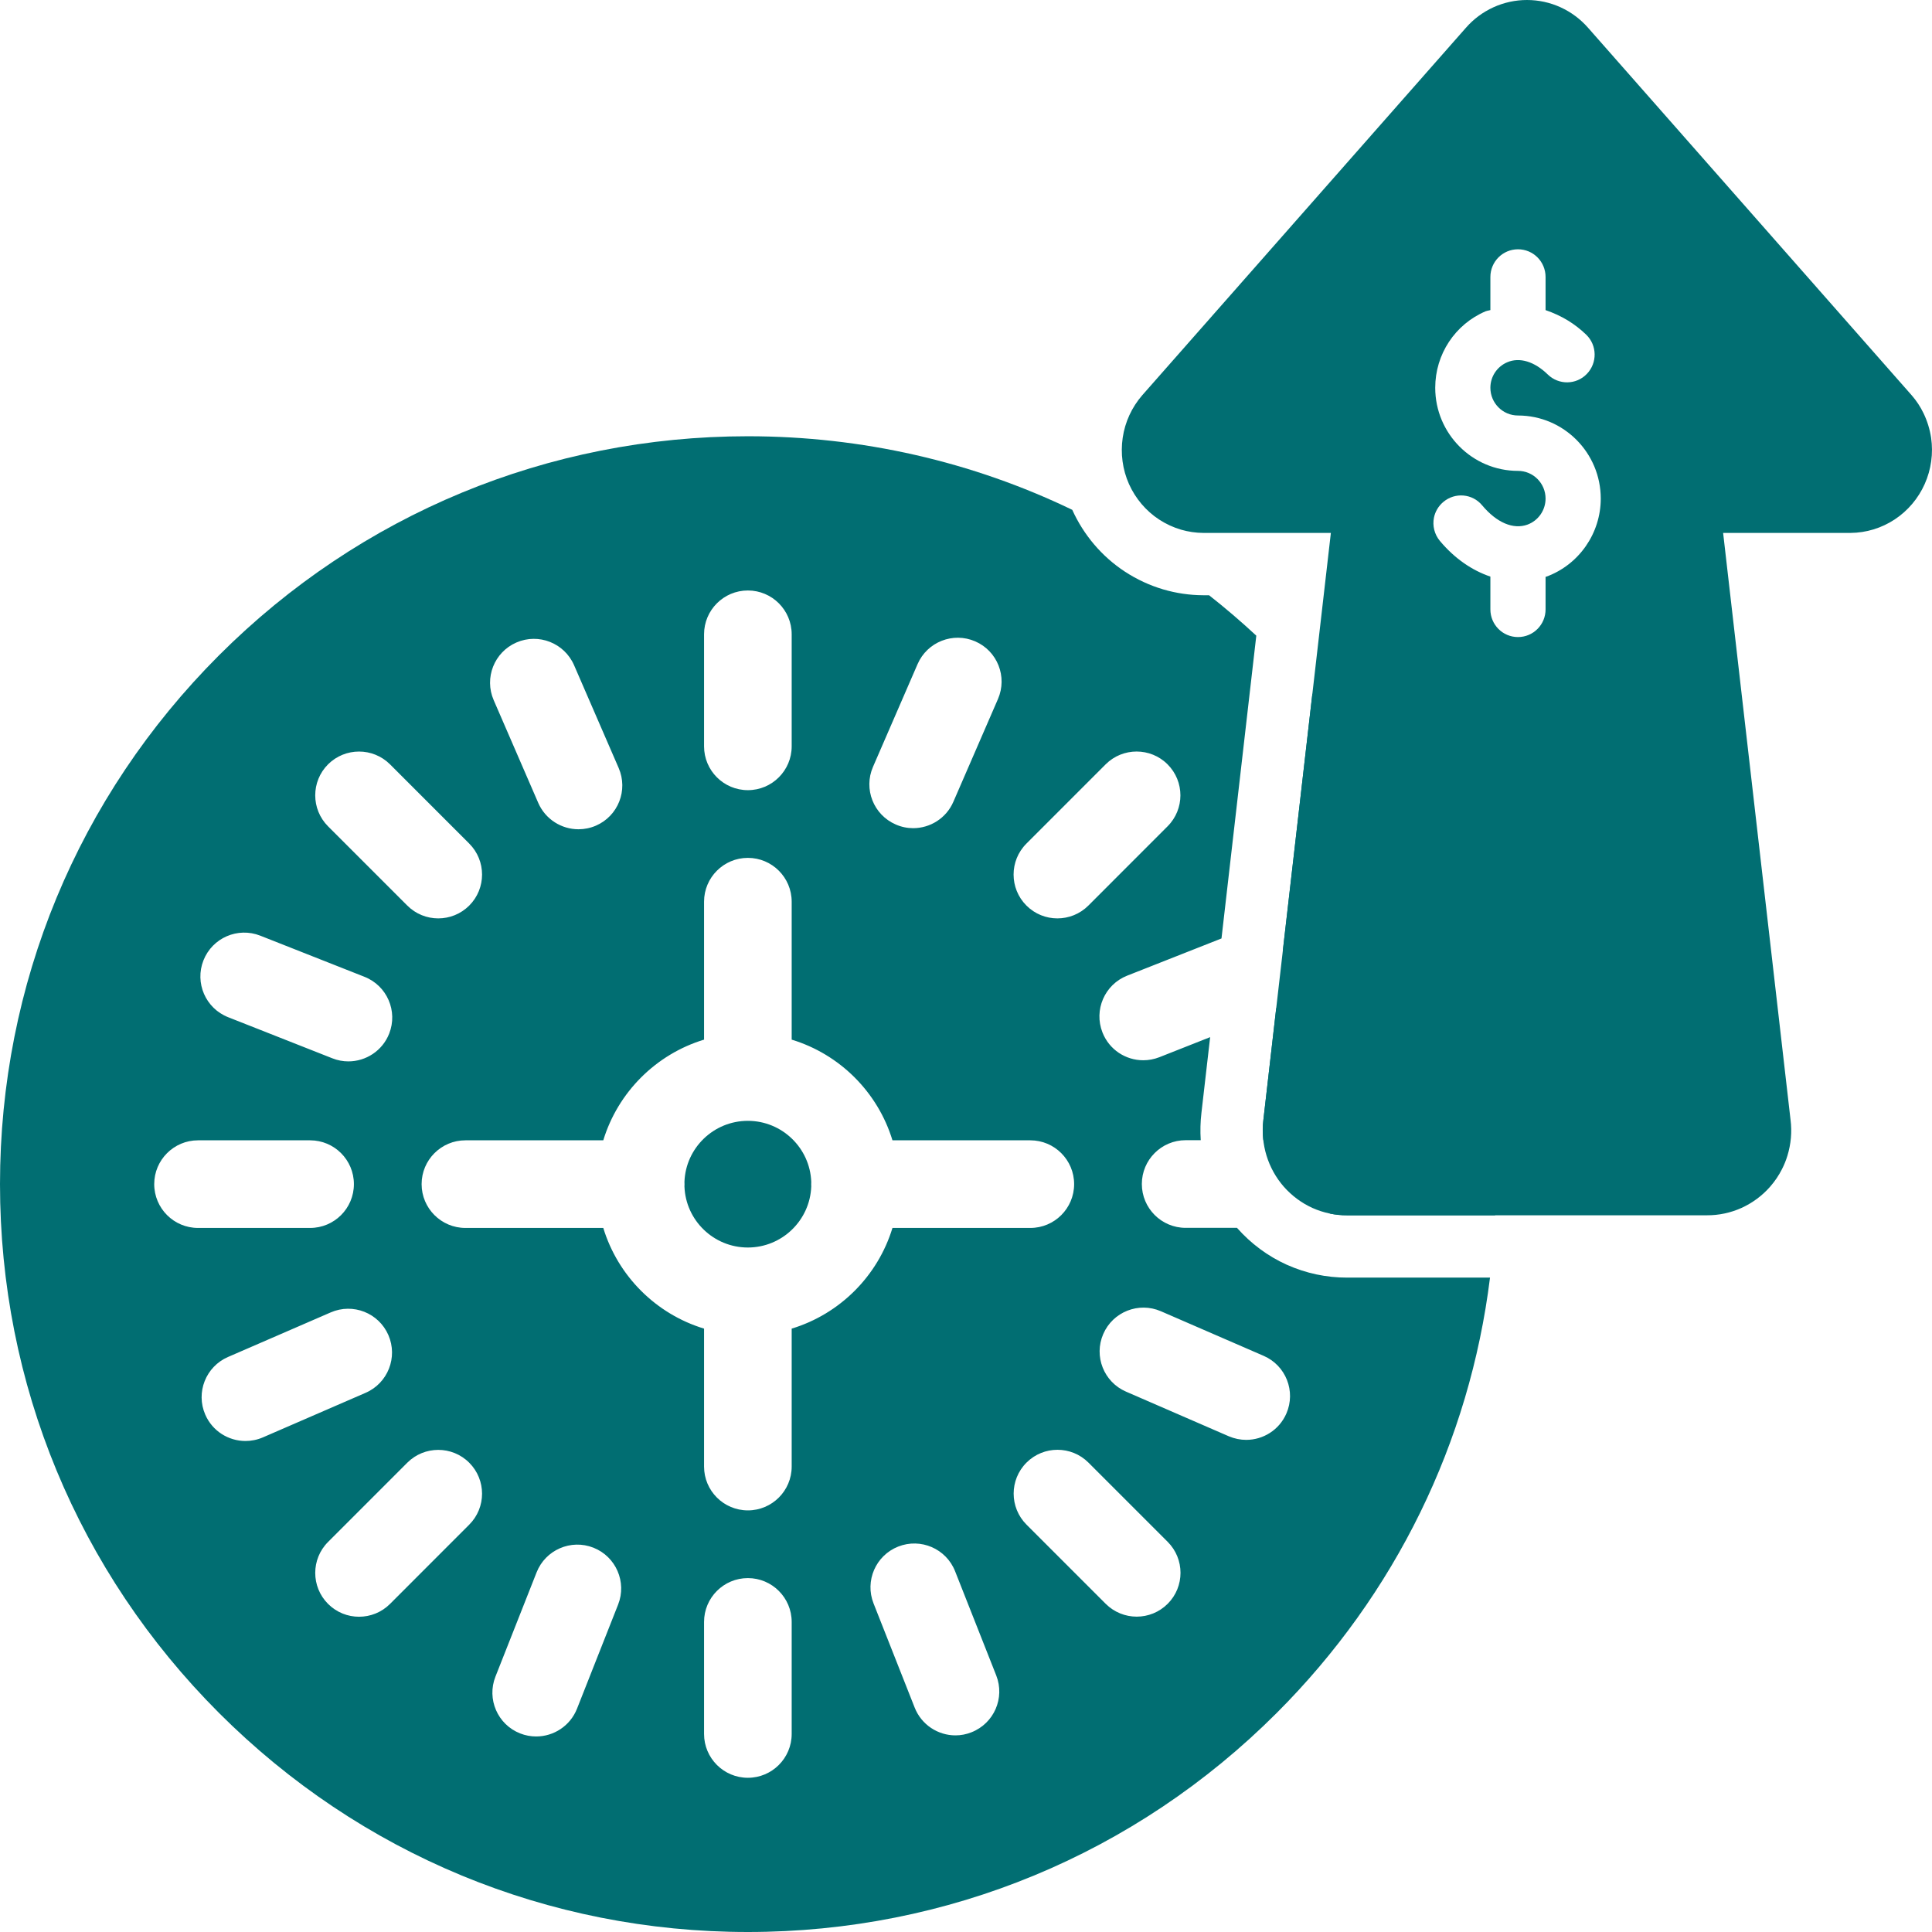 <svg width="62" height="62" viewBox="0 0 62 62" fill="none" xmlns="http://www.w3.org/2000/svg">
<g id="Group 46674">
<path id="Vector" d="M23.999 35.969C22.901 35.969 22.004 36.841 21.965 37.927C21.967 37.952 21.967 37.977 21.967 38.001C21.967 38.026 21.967 38.051 21.965 38.075C22.004 39.162 22.901 40.034 23.999 40.034C25.097 40.034 25.994 39.162 26.034 38.075C26.032 38.051 26.032 38.026 26.032 38.001C26.032 37.977 26.032 37.952 26.034 37.927C25.994 36.841 25.097 35.969 23.999 35.969Z" fill="#016E72"/>
<path id="Subtract" fill-rule="evenodd" clip-rule="evenodd" d="M43.862 24.516C43.329 23.733 42.746 22.979 42.116 22.256L41.171 30.474C41.239 30.567 41.296 30.67 41.34 30.782C41.565 31.352 41.392 31.98 40.954 32.36L40.543 35.941C40.516 36.157 40.516 36.374 40.541 36.589L40.771 36.589L43.862 24.516ZM41.058 36.589L46.615 29.926C47.526 32.483 48 35.205 48 38C48 38.334 47.993 38.668 47.98 39H43.23C43.045 39.001 42.861 38.983 42.681 38.946C42.911 38.696 43.051 38.362 43.051 37.995C43.051 37.219 42.421 36.589 41.644 36.589L41.058 36.589ZM38.533 36.59L38.049 36.59C37.273 36.59 36.643 37.22 36.643 37.996C36.643 38.773 37.273 39.403 38.049 39.403L39.696 39.402C39.696 39.403 39.697 39.403 39.697 39.404L39.702 39.409C40.141 39.906 40.68 40.309 41.292 40.586L41.298 40.588C41.906 40.861 42.566 41.002 43.235 41H47.816C47.162 46.275 44.789 51.153 40.971 54.971C36.438 59.503 30.411 62 24 62C17.589 62 11.562 59.503 7.029 54.971C2.497 50.438 0 44.411 0 38C0 31.589 2.497 25.562 7.029 21.029C11.562 16.497 17.589 14 24 14C27.664 14 31.203 14.816 34.41 16.361C34.772 17.162 35.353 17.854 36.1 18.345L36.102 18.346C36.484 18.596 36.898 18.787 37.331 18.915L37.338 18.917C37.746 19.036 38.174 19.1 38.611 19.102L38.619 19.102L38.8 19.102C39.321 19.511 39.826 19.944 40.316 20.399L39.199 30.116L36.172 31.31C35.45 31.595 35.095 32.412 35.38 33.134C35.598 33.688 36.127 34.025 36.688 34.025C36.861 34.025 37.035 33.993 37.205 33.927L38.835 33.283L38.556 35.707C38.521 36.001 38.514 36.297 38.533 36.59ZM35.481 24.529L32.939 27.072C32.39 27.62 32.39 28.511 32.939 29.06C33.213 29.335 33.573 29.472 33.933 29.472C34.293 29.472 34.653 29.335 34.928 29.06L37.469 26.517C38.018 25.969 38.018 25.078 37.469 24.529C36.921 23.98 36.03 23.98 35.481 24.529ZM29.446 21.312L28.015 24.61C27.706 25.322 28.033 26.15 28.746 26.459C28.927 26.539 29.118 26.577 29.304 26.577C29.848 26.577 30.366 26.26 30.595 25.729L32.026 22.432C32.335 21.719 32.008 20.891 31.296 20.582C30.583 20.273 29.755 20.6 29.446 21.312ZM24 18.949C23.224 18.949 22.594 19.579 22.594 20.355V23.951C22.594 24.727 23.224 25.357 24 25.357C24.776 25.357 25.406 24.727 25.406 23.951V20.355C25.406 19.579 24.776 18.949 24 18.949ZM18.423 21.348C18.113 20.636 17.286 20.308 16.573 20.618C15.861 20.927 15.533 21.755 15.843 22.468L17.273 25.766C17.504 26.295 18.022 26.612 18.564 26.612C18.752 26.612 18.941 26.575 19.124 26.496C19.837 26.187 20.163 25.359 19.854 24.646L18.423 21.348ZM12.517 24.529C11.967 23.981 11.077 23.981 10.527 24.529C9.979 25.078 9.979 25.969 10.528 26.518L13.07 29.06C13.344 29.335 13.704 29.472 14.064 29.472C14.424 29.472 14.784 29.335 15.059 29.06C15.607 28.511 15.607 27.62 15.058 27.071L12.517 24.529ZM8.353 30.027C7.631 29.742 6.815 30.096 6.529 30.819C6.244 31.542 6.598 32.358 7.321 32.643L10.665 33.962C10.835 34.03 11.009 34.061 11.181 34.061C11.741 34.061 12.271 33.723 12.489 33.171C12.774 32.448 12.42 31.632 11.697 31.347L8.353 30.027ZM6.355 36.594C5.579 36.594 4.949 37.224 4.949 38C4.95 38.777 5.579 39.406 6.355 39.406H9.951C10.728 39.406 11.357 38.776 11.357 38C11.357 37.223 10.727 36.594 9.951 36.594H6.355ZM6.587 45.397C6.817 45.927 7.334 46.243 7.878 46.243C8.064 46.243 8.255 46.206 8.437 46.127L11.735 44.696C12.447 44.386 12.773 43.557 12.464 42.845C12.155 42.133 11.327 41.806 10.614 42.116L7.317 43.547C6.605 43.856 6.277 44.684 6.587 45.397ZM12.517 51.471L15.058 48.928C15.607 48.38 15.607 47.489 15.058 46.94C14.51 46.391 13.619 46.391 13.07 46.94L10.528 49.483C9.979 50.031 9.979 50.922 10.528 51.471C10.803 51.746 11.162 51.883 11.522 51.883C11.882 51.883 12.242 51.746 12.517 51.471ZM18.516 54.836L19.836 51.492C20.121 50.77 19.766 49.952 19.044 49.667C18.322 49.382 17.505 49.737 17.22 50.459L15.9 53.803C15.614 54.525 15.969 55.342 16.691 55.627C16.861 55.694 17.035 55.725 17.207 55.725C17.767 55.725 18.297 55.388 18.516 54.836ZM24 57.051C24.776 57.051 25.406 56.421 25.406 55.645V52.049C25.406 51.273 24.776 50.643 24 50.643C23.224 50.643 22.594 51.273 22.594 52.049V55.645C22.594 56.421 23.224 57.051 24 57.051ZM25.406 47.064V42.637C26.95 42.168 28.17 40.949 28.64 39.406H33.064C33.84 39.406 34.47 38.776 34.47 38C34.47 37.224 33.84 36.594 33.064 36.594H28.64C28.17 35.051 26.95 33.832 25.406 33.363V28.936C25.406 28.16 24.776 27.53 24 27.53C23.224 27.53 22.594 28.16 22.594 28.936V33.363C21.05 33.832 19.83 35.051 19.36 36.594H14.936C14.16 36.594 13.53 37.224 13.53 38C13.53 38.776 14.16 39.406 14.936 39.406H19.36C19.83 40.949 21.05 42.168 22.594 42.637V47.064C22.594 47.84 23.224 48.47 24 48.47C24.776 48.47 25.406 47.84 25.406 47.064ZM30.662 55.69C30.833 55.69 31.009 55.658 31.177 55.59C31.9 55.305 32.255 54.489 31.97 53.766L30.65 50.423C30.365 49.7 29.548 49.346 28.825 49.631C28.102 49.917 27.748 50.733 28.033 51.455L29.353 54.799C29.572 55.352 30.101 55.69 30.662 55.69ZM36.478 51.88C36.838 51.88 37.198 51.742 37.473 51.467C38.021 50.919 38.021 50.028 37.472 49.479L34.93 46.937C34.381 46.388 33.49 46.388 32.941 46.937C32.392 47.487 32.392 48.377 32.942 48.927L35.483 51.468C35.758 51.742 36.118 51.88 36.478 51.88ZM39.992 46.207C40.535 46.207 41.052 45.891 41.282 45.36C41.591 44.648 41.265 43.82 40.553 43.511L37.254 42.079C36.542 41.77 35.714 42.097 35.405 42.809C35.095 43.522 35.422 44.35 36.135 44.659L39.432 46.091C39.615 46.169 39.804 46.207 39.992 46.207Z" fill="#016E72"/>
<path id="Subtract_2" fill-rule="evenodd" clip-rule="evenodd" d="M59.386 17.102H55.297L57.461 35.941C57.51 36.325 57.474 36.715 57.361 37.085C57.316 37.234 57.258 37.379 57.187 37.517C57.084 37.722 56.955 37.912 56.803 38.085C56.549 38.374 56.236 38.605 55.886 38.764C55.537 38.921 55.158 39.002 54.775 39H43.23C42.847 39.002 42.468 38.921 42.117 38.764C41.767 38.605 41.457 38.374 41.201 38.085C40.947 37.795 40.758 37.455 40.644 37.085C40.531 36.715 40.496 36.325 40.543 35.941L42.709 17.102H38.619C38.375 17.101 38.133 17.065 37.898 16.997C37.652 16.924 37.416 16.815 37.197 16.672C36.773 16.394 36.439 15.998 36.23 15.533C36.023 15.067 35.955 14.551 36.029 14.046C36.103 13.541 36.322 13.069 36.654 12.686L47.039 0.896C47.283 0.615 47.586 0.389 47.925 0.234C48.263 0.08 48.631 0 49.002 0C49.375 0 49.742 0.08 50.08 0.234C50.42 0.389 50.721 0.615 50.967 0.896L61.349 12.686C61.502 12.861 61.629 13.055 61.728 13.261C61.847 13.507 61.929 13.772 61.971 14.046C62.045 14.55 61.974 15.065 61.767 15.53C61.56 15.995 61.226 16.39 60.804 16.669C60.383 16.947 59.89 17.098 59.386 17.102ZM49.623 18.506L49.599 18.51V19.556C49.599 19.798 49.503 20.018 49.345 20.179C49.185 20.343 48.96 20.444 48.714 20.444C48.224 20.444 47.828 20.047 47.828 19.556V18.504C47.245 18.306 46.687 17.931 46.208 17.359C46.029 17.144 45.966 16.868 46.017 16.612C46.056 16.421 46.158 16.242 46.318 16.108C46.693 15.791 47.253 15.84 47.564 16.217C48.033 16.777 48.564 16.999 49.017 16.836C49.365 16.709 49.599 16.373 49.599 16C49.599 15.51 49.203 15.111 48.714 15.111C47.249 15.111 46.058 13.915 46.058 12.444C46.058 11.371 46.693 10.406 47.679 9.988C47.699 9.98 47.718 9.975 47.738 9.971C47.744 9.97 47.75 9.969 47.756 9.968C47.779 9.964 47.804 9.959 47.828 9.951V8.889C47.828 8.398 48.224 8 48.714 8C49.205 8 49.599 8.398 49.599 8.889V9.952C49.845 10.036 50.089 10.146 50.324 10.29C50.525 10.414 50.72 10.563 50.906 10.743C51.255 11.084 51.265 11.646 50.923 12C50.583 12.353 50.023 12.36 49.671 12.019C49.242 11.6 48.765 11.456 48.37 11.625C48.041 11.765 47.828 12.086 47.828 12.444C47.828 12.935 48.226 13.334 48.714 13.334C50.179 13.334 51.37 14.53 51.37 16C51.37 17.117 50.669 18.124 49.623 18.506Z" fill="#016E72"/>
</g>
</svg>
